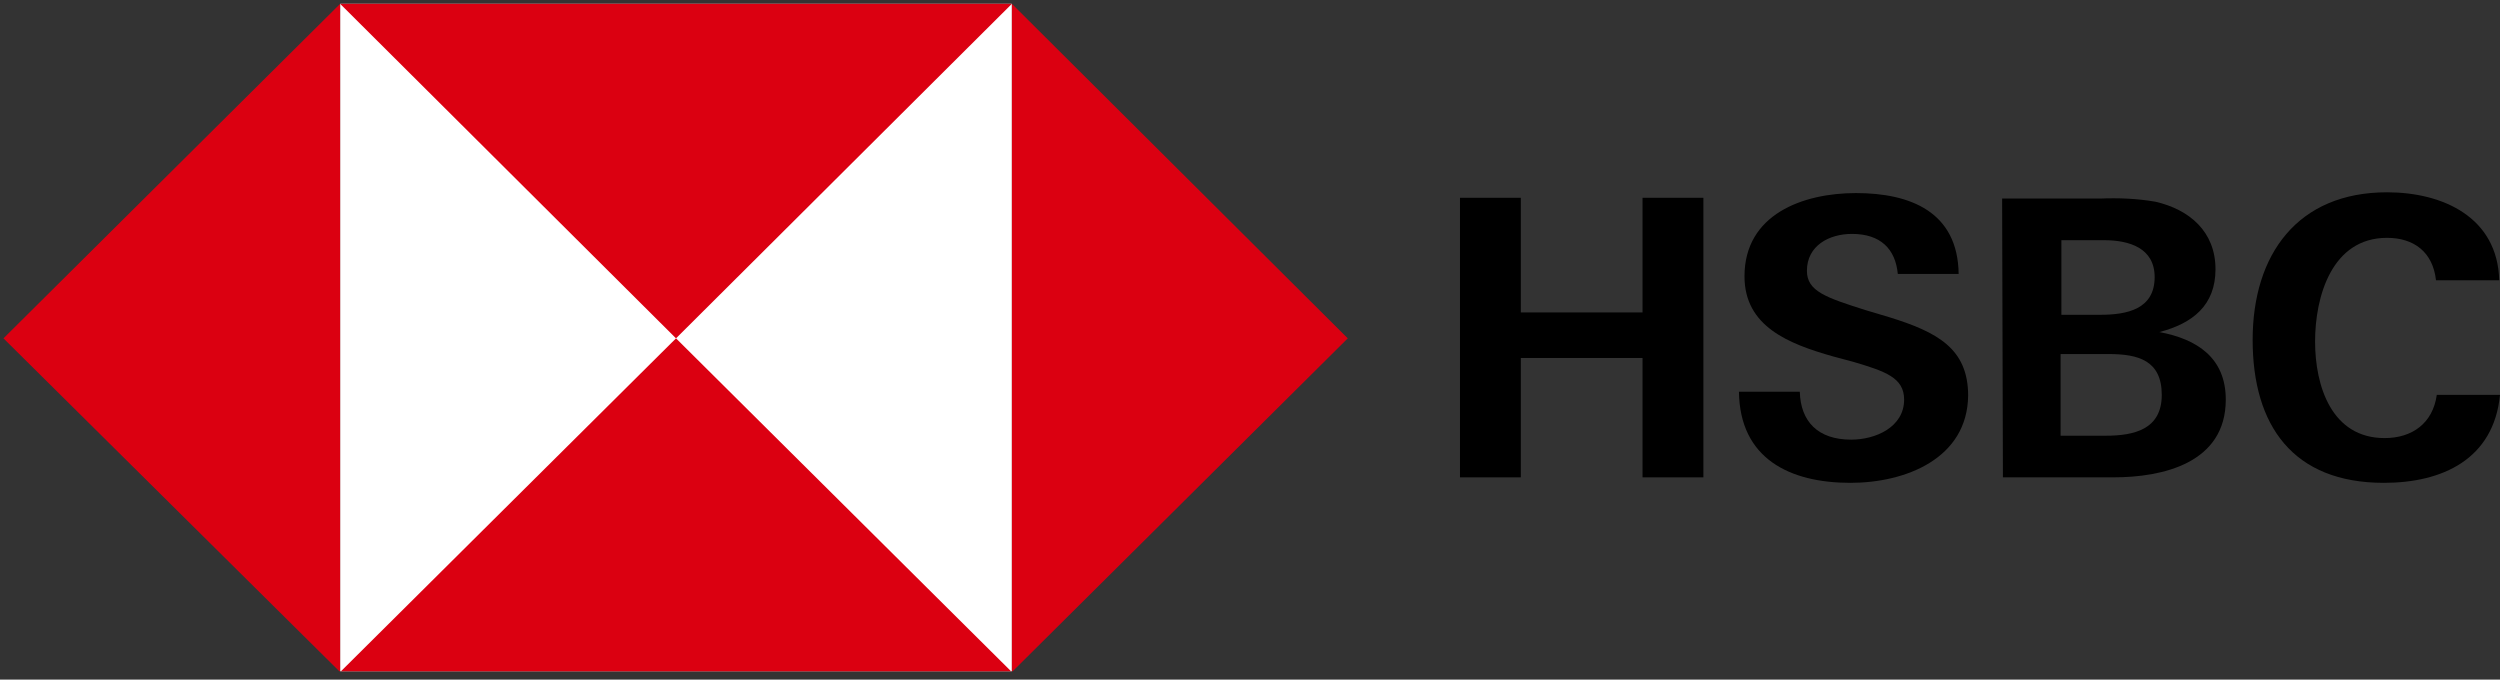 <svg width="206" height="56" viewBox="0 0 206 56" fill="none" xmlns="http://www.w3.org/2000/svg">
<rect x="0" y="0" width="206" height="56" fill="#333333" stroke="none"/>
<g clip-path="url(#clip0_6715_71828)">
<path d="M83.379 0.315H28.027V55.315H83.379V0.315Z" fill="white"/>
<path d="M111.055 27.88L83.379 0.315V55.38L111.055 27.88Z" fill="#DB0011"/>
<path d="M55.703 27.88L83.379 0.315H28.027L55.703 27.88Z" fill="#DB0011"/>
<path d="M0.286 27.88L28.027 55.38V0.315L0.286 27.88Z" fill="#DB0011"/>
<path d="M55.703 27.88L28.027 55.38H83.379L55.703 27.88Z" fill="#DB0011"/>
<path d="M135.344 29.498H125.316V39.333H120.302V16.298H125.316V25.745H135.344V16.298H140.359V39.333H135.344V29.498Z" fill="black"/>
<path d="M152.472 39.786C147.458 39.786 143.355 37.78 143.29 32.28H148.304C148.369 34.739 149.802 36.227 152.537 36.227C154.556 36.227 156.9 35.191 156.9 32.927C156.9 31.115 155.337 30.597 152.732 29.821L151.039 29.368C147.393 28.333 143.746 26.909 143.746 22.768C143.746 17.656 148.565 15.909 152.928 15.909C157.421 15.909 161.328 17.462 161.393 22.574H156.379C156.184 20.503 154.947 19.274 152.602 19.274C150.714 19.274 148.89 20.244 148.89 22.315C148.89 23.997 150.453 24.515 153.709 25.55L155.663 26.133C159.635 27.362 162.175 28.721 162.175 32.603C162.11 37.78 157.03 39.786 152.472 39.786Z" fill="black"/>
<path d="M164.975 16.362H173.049C174.547 16.297 176.11 16.362 177.608 16.621C180.408 17.268 182.557 19.08 182.557 22.186C182.557 25.162 180.669 26.65 177.933 27.362C181.059 27.945 183.404 29.497 183.404 32.927C183.404 38.168 178.194 39.333 174.157 39.333H165.04L164.975 16.362ZM173.049 25.939C175.264 25.939 177.543 25.486 177.543 22.833C177.543 20.439 175.459 19.792 173.375 19.792H169.859V25.939H173.049ZM173.505 35.903C175.85 35.903 178.129 35.386 178.129 32.539C178.129 29.692 176.175 29.174 173.766 29.174H169.793V35.903H173.505Z" fill="black"/>
<path d="M196.428 39.786C188.939 39.786 185.618 35.062 185.618 28.009C185.618 20.956 189.33 15.845 196.689 15.845C201.312 15.845 205.805 17.915 205.936 23.092H200.726C200.466 20.762 198.903 19.598 196.689 19.598C192.13 19.598 190.763 24.451 190.763 28.139C190.763 31.827 192.13 36.098 196.493 36.098C198.772 36.098 200.466 34.868 200.791 32.539H206.001C205.48 37.845 201.247 39.786 196.428 39.786Z" fill="black"/>
</g>
<defs>
<clipPath id="clip0_6715_71828">
<rect width="205.714" height="55" fill="white" transform="translate(0.286 0.315)"/>
</clipPath>
</defs>
</svg>
